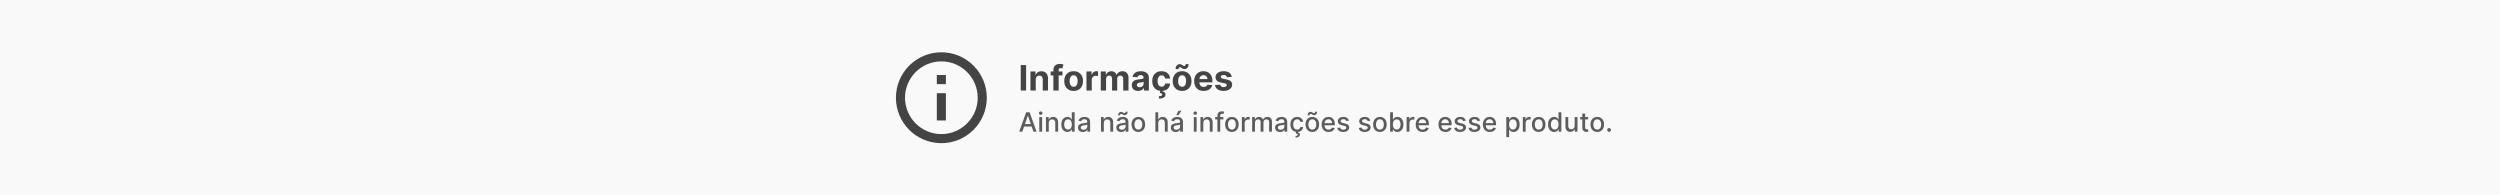 <svg width="1215" height="95" viewBox="0 0 1215 95" fill="none" xmlns="http://www.w3.org/2000/svg">
<rect width="1215" height="95" fill="#F9F9F9"/>
<path d="M498.689 31.636V44H496.075V31.636H498.689ZM503.363 38.639V44H500.791V34.727H503.242V36.363H503.351C503.556 35.824 503.9 35.397 504.383 35.084C504.866 34.766 505.451 34.606 506.14 34.606C506.784 34.606 507.345 34.747 507.824 35.029C508.303 35.311 508.675 35.713 508.941 36.236C509.206 36.756 509.339 37.376 509.339 38.096V44H506.767V38.555C506.772 37.987 506.627 37.544 506.333 37.227C506.039 36.905 505.635 36.744 505.119 36.744C504.773 36.744 504.467 36.818 504.202 36.967C503.94 37.116 503.735 37.333 503.586 37.619C503.441 37.901 503.367 38.241 503.363 38.639ZM516.353 34.727V36.659H510.63V34.727H516.353ZM511.94 44V34.057C511.94 33.385 512.07 32.828 512.332 32.385C512.598 31.942 512.96 31.61 513.419 31.389C513.877 31.168 514.399 31.057 514.982 31.057C515.377 31.057 515.737 31.087 516.063 31.147C516.393 31.208 516.638 31.262 516.799 31.31L516.341 33.242C516.24 33.21 516.115 33.18 515.966 33.152C515.821 33.123 515.672 33.109 515.52 33.109C515.141 33.109 514.878 33.198 514.729 33.375C514.58 33.548 514.505 33.791 514.505 34.105V44H511.94ZM521.781 44.181C520.844 44.181 520.033 43.982 519.348 43.584C518.668 43.181 518.143 42.622 517.773 41.905C517.403 41.185 517.217 40.35 517.217 39.4C517.217 38.442 517.403 37.605 517.773 36.889C518.143 36.168 518.668 35.609 519.348 35.21C520.033 34.808 520.844 34.606 521.781 34.606C522.719 34.606 523.528 34.808 524.208 35.21C524.892 35.609 525.42 36.168 525.79 36.889C526.16 37.605 526.345 38.442 526.345 39.4C526.345 40.35 526.16 41.185 525.79 41.905C525.42 42.622 524.892 43.181 524.208 43.584C523.528 43.982 522.719 44.181 521.781 44.181ZM521.793 42.189C522.22 42.189 522.576 42.068 522.862 41.827C523.148 41.581 523.363 41.247 523.508 40.825C523.657 40.402 523.731 39.921 523.731 39.382C523.731 38.842 523.657 38.361 523.508 37.939C523.363 37.516 523.148 37.182 522.862 36.937C522.576 36.691 522.22 36.569 521.793 36.569C521.363 36.569 521.001 36.691 520.707 36.937C520.417 37.182 520.198 37.516 520.049 37.939C519.904 38.361 519.831 38.842 519.831 39.382C519.831 39.921 519.904 40.402 520.049 40.825C520.198 41.247 520.417 41.581 520.707 41.827C521.001 42.068 521.363 42.189 521.793 42.189ZM528.017 44V34.727H530.511V36.345H530.607C530.776 35.77 531.06 35.335 531.459 35.041C531.857 34.743 532.316 34.594 532.835 34.594C532.964 34.594 533.103 34.602 533.252 34.619C533.4 34.635 533.531 34.657 533.644 34.685V36.967C533.523 36.931 533.356 36.899 533.143 36.87C532.93 36.842 532.734 36.828 532.557 36.828C532.179 36.828 531.841 36.911 531.543 37.076C531.249 37.237 531.016 37.462 530.843 37.752C530.674 38.041 530.589 38.376 530.589 38.754V44H528.017ZM534.974 44V34.727H537.425V36.363H537.533C537.726 35.82 538.048 35.391 538.499 35.077C538.95 34.764 539.489 34.606 540.117 34.606C540.753 34.606 541.294 34.766 541.741 35.084C542.188 35.397 542.486 35.824 542.634 36.363H542.731C542.92 35.832 543.262 35.407 543.757 35.09C544.256 34.767 544.846 34.606 545.526 34.606C546.391 34.606 547.094 34.882 547.633 35.434C548.176 35.981 548.448 36.758 548.448 37.764V44H545.882V38.271C545.882 37.756 545.745 37.369 545.472 37.112C545.198 36.854 544.856 36.725 544.445 36.725C543.979 36.725 543.614 36.874 543.353 37.172C543.091 37.466 542.96 37.854 542.96 38.337V44H540.467V38.217C540.467 37.762 540.336 37.4 540.075 37.13C539.817 36.86 539.477 36.725 539.055 36.725C538.769 36.725 538.511 36.798 538.282 36.943C538.056 37.084 537.877 37.283 537.744 37.541C537.612 37.794 537.545 38.092 537.545 38.434V44H534.974ZM553.124 44.175C552.532 44.175 552.005 44.072 551.542 43.867C551.079 43.658 550.713 43.35 550.443 42.944C550.178 42.533 550.045 42.022 550.045 41.41C550.045 40.895 550.139 40.462 550.328 40.112C550.518 39.762 550.775 39.48 551.101 39.267C551.427 39.054 551.797 38.893 552.212 38.784C552.631 38.675 553.069 38.599 553.528 38.555C554.067 38.498 554.502 38.446 554.832 38.398C555.162 38.345 555.402 38.269 555.55 38.168C555.699 38.068 555.774 37.919 555.774 37.722V37.685C555.774 37.303 555.653 37.007 555.412 36.798C555.174 36.589 554.836 36.484 554.397 36.484C553.935 36.484 553.566 36.587 553.293 36.792C553.019 36.993 552.838 37.247 552.749 37.553L550.371 37.359C550.491 36.796 550.729 36.309 551.083 35.898C551.437 35.484 551.894 35.166 552.453 34.945C553.017 34.719 553.669 34.606 554.409 34.606C554.925 34.606 555.418 34.667 555.888 34.788C556.363 34.908 556.784 35.096 557.15 35.349C557.52 35.603 557.812 35.929 558.026 36.327C558.239 36.721 558.346 37.194 558.346 37.746V44H555.907V42.714H555.834C555.685 43.004 555.486 43.26 555.237 43.481C554.987 43.698 554.687 43.869 554.337 43.994C553.987 44.115 553.582 44.175 553.124 44.175ZM553.86 42.4C554.238 42.4 554.572 42.326 554.862 42.177C555.152 42.024 555.379 41.819 555.544 41.561C555.709 41.303 555.792 41.012 555.792 40.686V39.702C555.711 39.754 555.601 39.802 555.46 39.847C555.323 39.887 555.168 39.925 554.995 39.961C554.822 39.993 554.649 40.024 554.476 40.052C554.303 40.076 554.146 40.098 554.005 40.118C553.703 40.163 553.44 40.233 553.214 40.33C552.989 40.426 552.814 40.557 552.689 40.722C552.564 40.883 552.502 41.084 552.502 41.326C552.502 41.676 552.629 41.943 552.882 42.129C553.14 42.31 553.466 42.4 553.86 42.4ZM564.53 44.181C563.581 44.181 562.764 43.98 562.079 43.577C561.399 43.171 560.876 42.608 560.51 41.887C560.148 41.167 559.966 40.338 559.966 39.4C559.966 38.45 560.15 37.617 560.516 36.901C560.886 36.18 561.411 35.619 562.091 35.216C562.772 34.81 563.581 34.606 564.518 34.606C565.327 34.606 566.036 34.753 566.643 35.047C567.251 35.341 567.732 35.754 568.086 36.285C568.44 36.816 568.635 37.44 568.672 38.156H566.245C566.176 37.693 565.995 37.321 565.702 37.039C565.412 36.754 565.031 36.611 564.561 36.611C564.162 36.611 563.814 36.719 563.516 36.937C563.222 37.15 562.993 37.462 562.828 37.873C562.663 38.283 562.58 38.78 562.58 39.364C562.58 39.955 562.661 40.458 562.822 40.873C562.987 41.287 563.218 41.603 563.516 41.821C563.814 42.038 564.162 42.147 564.561 42.147C564.854 42.147 565.118 42.086 565.351 41.966C565.589 41.845 565.784 41.67 565.937 41.44C566.094 41.207 566.197 40.927 566.245 40.601H568.672C568.631 41.309 568.438 41.933 568.092 42.473C567.75 43.008 567.277 43.426 566.673 43.728C566.07 44.03 565.355 44.181 564.53 44.181ZM563.927 43.952H565.11L565.013 44.477C565.428 44.541 565.766 44.696 566.028 44.942C566.293 45.187 566.428 45.521 566.432 45.944C566.436 46.544 566.158 47.02 565.599 47.375C565.039 47.733 564.255 47.912 563.244 47.912L563.22 46.765C563.727 46.765 564.124 46.703 564.41 46.578C564.699 46.457 564.85 46.268 564.862 46.01C564.87 45.765 564.776 45.578 564.579 45.449C564.381 45.32 564.074 45.23 563.655 45.177L563.927 43.952ZM574.508 44.181C573.57 44.181 572.759 43.982 572.075 43.584C571.395 43.181 570.87 42.622 570.499 41.905C570.129 41.185 569.944 40.35 569.944 39.4C569.944 38.442 570.129 37.605 570.499 36.889C570.87 36.168 571.395 35.609 572.075 35.21C572.759 34.808 573.57 34.606 574.508 34.606C575.446 34.606 576.255 34.808 576.935 35.21C577.619 35.609 578.146 36.168 578.516 36.889C578.887 37.605 579.072 38.442 579.072 39.4C579.072 40.35 578.887 41.185 578.516 41.905C578.146 42.622 577.619 43.181 576.935 43.584C576.255 43.982 575.446 44.181 574.508 44.181ZM574.52 42.189C574.947 42.189 575.303 42.068 575.589 41.827C575.874 41.581 576.09 41.247 576.234 40.825C576.383 40.402 576.458 39.921 576.458 39.382C576.458 38.842 576.383 38.361 576.234 37.939C576.09 37.516 575.874 37.182 575.589 36.937C575.303 36.691 574.947 36.569 574.52 36.569C574.089 36.569 573.727 36.691 573.433 36.937C573.144 37.182 572.924 37.516 572.775 37.939C572.63 38.361 572.558 38.842 572.558 39.382C572.558 39.921 572.63 40.402 572.775 40.825C572.924 41.247 573.144 41.581 573.433 41.827C573.727 42.068 574.089 42.189 574.52 42.189ZM572.781 33.586L571.351 33.568C571.351 32.8 571.54 32.21 571.918 31.799C572.3 31.389 572.765 31.182 573.313 31.178C573.594 31.178 573.836 31.224 574.037 31.316C574.242 31.405 574.425 31.51 574.586 31.63C574.751 31.751 574.908 31.858 575.057 31.95C575.206 32.039 575.367 32.083 575.54 32.083C575.774 32.079 575.951 31.992 576.071 31.823C576.196 31.65 576.259 31.425 576.259 31.147L577.665 31.19C577.657 31.95 577.464 32.538 577.086 32.952C576.707 33.363 576.247 33.57 575.703 33.574C575.401 33.574 575.148 33.53 574.943 33.441C574.741 33.349 574.564 33.244 574.411 33.127C574.258 33.007 574.109 32.9 573.965 32.807C573.82 32.715 573.657 32.669 573.476 32.669C573.266 32.669 573.097 32.751 572.968 32.916C572.844 33.081 572.781 33.305 572.781 33.586ZM584.97 44.181C584.016 44.181 583.195 43.988 582.507 43.602C581.823 43.211 581.295 42.66 580.925 41.947C580.555 41.231 580.37 40.384 580.37 39.406C580.37 38.452 580.555 37.615 580.925 36.895C581.295 36.174 581.817 35.613 582.489 35.21C583.165 34.808 583.958 34.606 584.867 34.606C585.479 34.606 586.049 34.705 586.576 34.902C587.107 35.096 587.57 35.387 587.964 35.778C588.363 36.168 588.673 36.659 588.894 37.251C589.115 37.838 589.226 38.526 589.226 39.315V40.022H581.396V38.428H586.805C586.805 38.058 586.725 37.73 586.564 37.444C586.403 37.158 586.179 36.935 585.894 36.774C585.612 36.609 585.284 36.526 584.91 36.526C584.519 36.526 584.173 36.617 583.871 36.798C583.573 36.975 583.34 37.215 583.171 37.516C583.002 37.814 582.915 38.146 582.911 38.512V40.028C582.911 40.486 582.996 40.883 583.165 41.217C583.338 41.551 583.581 41.809 583.895 41.99C584.209 42.171 584.582 42.261 585.012 42.261C585.298 42.261 585.56 42.221 585.797 42.141C586.034 42.06 586.238 41.939 586.407 41.778C586.576 41.617 586.705 41.42 586.793 41.187L589.172 41.344C589.051 41.915 588.803 42.414 588.429 42.841C588.059 43.264 587.58 43.593 586.992 43.831C586.409 44.064 585.735 44.181 584.97 44.181ZM598.619 37.371L596.265 37.516C596.225 37.315 596.138 37.134 596.005 36.973C595.873 36.808 595.698 36.677 595.48 36.581C595.267 36.48 595.011 36.43 594.714 36.43C594.315 36.43 593.979 36.514 593.705 36.683C593.432 36.848 593.295 37.07 593.295 37.347C593.295 37.569 593.383 37.756 593.56 37.909C593.738 38.062 594.041 38.184 594.472 38.277L596.15 38.615C597.052 38.8 597.724 39.098 598.167 39.508C598.609 39.919 598.831 40.458 598.831 41.126C598.831 41.734 598.652 42.267 598.293 42.726C597.939 43.185 597.452 43.543 596.832 43.801C596.217 44.054 595.506 44.181 594.701 44.181C593.474 44.181 592.496 43.925 591.767 43.414C591.043 42.899 590.618 42.199 590.494 41.314L593.023 41.181C593.1 41.555 593.285 41.841 593.579 42.038C593.872 42.231 594.249 42.328 594.707 42.328C595.158 42.328 595.52 42.241 595.794 42.068C596.072 41.891 596.213 41.664 596.217 41.386C596.213 41.153 596.114 40.961 595.921 40.812C595.728 40.66 595.43 40.543 595.027 40.462L593.422 40.142C592.516 39.961 591.842 39.647 591.399 39.201C590.961 38.754 590.741 38.184 590.741 37.492C590.741 36.897 590.902 36.383 591.224 35.953C591.55 35.522 592.007 35.19 592.595 34.957C593.186 34.723 593.878 34.606 594.671 34.606C595.842 34.606 596.764 34.854 597.436 35.349C598.112 35.844 598.507 36.518 598.619 37.371Z" fill="#444444"/>
<path d="M496.837 64H495.323L498.725 54.545H500.374L503.776 64H502.262L499.589 56.263H499.515L496.837 64ZM497.091 60.298H502.003V61.498H497.091V60.298ZM505.094 64V56.909H506.474V64H505.094ZM505.791 55.815C505.551 55.815 505.345 55.735 505.172 55.575C505.003 55.412 504.919 55.218 504.919 54.993C504.919 54.766 505.003 54.572 505.172 54.412C505.345 54.248 505.551 54.167 505.791 54.167C506.031 54.167 506.236 54.248 506.405 54.412C506.577 54.572 506.664 54.766 506.664 54.993C506.664 55.218 506.577 55.412 506.405 55.575C506.236 55.735 506.031 55.815 505.791 55.815ZM509.712 59.79V64H508.331V56.909H509.656V58.063H509.744C509.907 57.688 510.162 57.386 510.51 57.158C510.861 56.931 511.303 56.817 511.835 56.817C512.318 56.817 512.742 56.918 513.105 57.121C513.468 57.322 513.749 57.62 513.949 58.017C514.15 58.414 514.25 58.905 514.25 59.49V64H512.869V59.656C512.869 59.142 512.735 58.74 512.468 58.451C512.2 58.159 511.832 58.012 511.364 58.012C511.044 58.012 510.759 58.082 510.51 58.22C510.264 58.359 510.069 58.562 509.924 58.83C509.782 59.094 509.712 59.414 509.712 59.79ZM518.755 64.138C518.183 64.138 517.672 63.992 517.223 63.7C516.776 63.404 516.425 62.984 516.17 62.44C515.918 61.892 515.791 61.235 515.791 60.468C515.791 59.702 515.919 59.047 516.175 58.502C516.433 57.957 516.787 57.54 517.236 57.251C517.686 56.961 518.195 56.817 518.764 56.817C519.205 56.817 519.559 56.891 519.826 57.038C520.097 57.183 520.306 57.352 520.454 57.546C520.605 57.74 520.722 57.911 520.805 58.059H520.888V54.545H522.268V64H520.92V62.897H520.805C520.722 63.047 520.602 63.22 520.445 63.414C520.291 63.608 520.079 63.777 519.808 63.922C519.537 64.066 519.186 64.138 518.755 64.138ZM519.06 62.961C519.457 62.961 519.792 62.857 520.066 62.647C520.343 62.435 520.553 62.141 520.694 61.766C520.839 61.39 520.911 60.953 520.911 60.455C520.911 59.962 520.84 59.531 520.699 59.162C520.557 58.793 520.349 58.505 520.076 58.299C519.802 58.092 519.463 57.989 519.06 57.989C518.644 57.989 518.298 58.097 518.021 58.312C517.744 58.528 517.535 58.822 517.393 59.194C517.255 59.567 517.186 59.987 517.186 60.455C517.186 60.928 517.256 61.355 517.398 61.733C517.54 62.112 517.749 62.412 518.026 62.633C518.306 62.852 518.651 62.961 519.06 62.961ZM526.302 64.157C525.853 64.157 525.446 64.074 525.083 63.908C524.72 63.738 524.432 63.494 524.22 63.174C524.011 62.854 523.906 62.461 523.906 61.996C523.906 61.596 523.983 61.267 524.137 61.008C524.291 60.75 524.499 60.545 524.76 60.395C525.022 60.244 525.314 60.13 525.637 60.053C525.96 59.976 526.29 59.917 526.625 59.877C527.05 59.828 527.395 59.788 527.659 59.758C527.924 59.724 528.116 59.67 528.236 59.596C528.356 59.522 528.416 59.402 528.416 59.236V59.203C528.416 58.8 528.302 58.488 528.075 58.266C527.85 58.045 527.515 57.934 527.068 57.934C526.604 57.934 526.237 58.037 525.97 58.243C525.705 58.446 525.522 58.673 525.42 58.922L524.123 58.626C524.277 58.196 524.502 57.848 524.797 57.583C525.096 57.315 525.439 57.121 525.827 57.001C526.214 56.878 526.622 56.817 527.05 56.817C527.333 56.817 527.633 56.851 527.95 56.918C528.27 56.983 528.569 57.103 528.846 57.278C529.126 57.454 529.355 57.705 529.534 58.031C529.712 58.354 529.801 58.774 529.801 59.291V64H528.453V63.031H528.398C528.309 63.209 528.175 63.385 527.996 63.557C527.818 63.729 527.588 63.872 527.308 63.986C527.028 64.1 526.693 64.157 526.302 64.157ZM526.602 63.049C526.984 63.049 527.31 62.974 527.581 62.823C527.855 62.672 528.062 62.475 528.204 62.232C528.349 61.986 528.421 61.722 528.421 61.443V60.528C528.372 60.578 528.276 60.624 528.135 60.667C527.996 60.707 527.838 60.742 527.659 60.773C527.481 60.801 527.307 60.827 527.138 60.852C526.968 60.873 526.827 60.892 526.713 60.907C526.445 60.941 526.2 60.998 525.979 61.078C525.76 61.158 525.585 61.273 525.453 61.424C525.323 61.572 525.259 61.769 525.259 62.015C525.259 62.356 525.385 62.615 525.637 62.791C525.89 62.963 526.211 63.049 526.602 63.049ZM536.461 59.79V64H535.08V56.909H536.405V58.063H536.493C536.656 57.688 536.911 57.386 537.259 57.158C537.61 56.931 538.052 56.817 538.584 56.817C539.067 56.817 539.491 56.918 539.854 57.121C540.217 57.322 540.498 57.62 540.699 58.017C540.899 58.414 540.999 58.905 540.999 59.49V64H539.618V59.656C539.618 59.142 539.484 58.74 539.217 58.451C538.949 58.159 538.581 58.012 538.113 58.012C537.793 58.012 537.509 58.082 537.259 58.22C537.013 58.359 536.818 58.562 536.673 58.83C536.531 59.094 536.461 59.414 536.461 59.79ZM544.913 64.157C544.464 64.157 544.058 64.074 543.695 63.908C543.331 63.738 543.044 63.494 542.831 63.174C542.622 62.854 542.517 62.461 542.517 61.996C542.517 61.596 542.594 61.267 542.748 61.008C542.902 60.75 543.11 60.545 543.371 60.395C543.633 60.244 543.925 60.13 544.249 60.053C544.572 59.976 544.901 59.917 545.237 59.877C545.661 59.828 546.006 59.788 546.271 59.758C546.535 59.724 546.728 59.67 546.848 59.596C546.968 59.522 547.028 59.402 547.028 59.236V59.203C547.028 58.8 546.914 58.488 546.686 58.266C546.461 58.045 546.126 57.934 545.68 57.934C545.215 57.934 544.849 58.037 544.581 58.243C544.316 58.446 544.133 58.673 544.032 58.922L542.734 58.626C542.888 58.196 543.113 57.848 543.408 57.583C543.707 57.315 544.05 57.121 544.438 57.001C544.826 56.878 545.233 56.817 545.661 56.817C545.944 56.817 546.244 56.851 546.561 56.918C546.882 56.983 547.18 57.103 547.457 57.278C547.737 57.454 547.966 57.705 548.145 58.031C548.323 58.354 548.413 58.774 548.413 59.291V64H547.065V63.031H547.009C546.92 63.209 546.786 63.385 546.608 63.557C546.429 63.729 546.2 63.872 545.92 63.986C545.64 64.1 545.304 64.157 544.913 64.157ZM545.213 63.049C545.595 63.049 545.921 62.974 546.192 62.823C546.466 62.672 546.674 62.475 546.815 62.232C546.96 61.986 547.032 61.722 547.032 61.443V60.528C546.983 60.578 546.888 60.624 546.746 60.667C546.608 60.707 546.449 60.742 546.271 60.773C546.092 60.801 545.918 60.827 545.749 60.852C545.58 60.873 545.438 60.892 545.324 60.907C545.056 60.941 544.812 60.998 544.59 61.078C544.372 61.158 544.196 61.273 544.064 61.424C543.935 61.572 543.87 61.769 543.87 62.015C543.87 62.356 543.996 62.615 544.249 62.791C544.501 62.963 544.823 63.049 545.213 63.049ZM544.346 56.05L543.418 56.023C543.418 55.512 543.555 55.104 543.828 54.799C544.105 54.495 544.447 54.342 544.853 54.342C545.041 54.342 545.206 54.375 545.347 54.439C545.489 54.501 545.621 54.573 545.744 54.656C545.871 54.736 545.995 54.809 546.118 54.873C546.244 54.935 546.384 54.966 546.538 54.966C546.717 54.966 546.862 54.898 546.972 54.762C547.086 54.627 547.143 54.459 547.143 54.259L548.053 54.319C548.053 54.833 547.914 55.238 547.637 55.533C547.36 55.826 547.02 55.974 546.617 55.977C546.398 55.977 546.217 55.946 546.072 55.884C545.931 55.82 545.804 55.747 545.694 55.667C545.583 55.584 545.469 55.51 545.352 55.446C545.235 55.381 545.095 55.349 544.932 55.349C544.759 55.349 544.618 55.416 544.507 55.552C544.399 55.684 544.346 55.85 544.346 56.05ZM553.238 64.143C552.573 64.143 551.993 63.991 551.498 63.686C551.002 63.381 550.617 62.955 550.343 62.407C550.07 61.859 549.933 61.219 549.933 60.487C549.933 59.751 550.07 59.108 550.343 58.557C550.617 58.006 551.002 57.578 551.498 57.274C551.993 56.969 552.573 56.817 553.238 56.817C553.903 56.817 554.483 56.969 554.978 57.274C555.474 57.578 555.859 58.006 556.133 58.557C556.406 59.108 556.543 59.751 556.543 60.487C556.543 61.219 556.406 61.859 556.133 62.407C555.859 62.955 555.474 63.381 554.978 63.686C554.483 63.991 553.903 64.143 553.238 64.143ZM553.243 62.984C553.674 62.984 554.031 62.87 554.314 62.643C554.597 62.415 554.806 62.112 554.941 61.733C555.08 61.355 555.149 60.938 555.149 60.482C555.149 60.03 555.08 59.614 554.941 59.236C554.806 58.854 554.597 58.548 554.314 58.317C554.031 58.086 553.674 57.971 553.243 57.971C552.809 57.971 552.449 58.086 552.162 58.317C551.879 58.548 551.668 58.854 551.53 59.236C551.395 59.614 551.327 60.03 551.327 60.482C551.327 60.938 551.395 61.355 551.53 61.733C551.668 62.112 551.879 62.415 552.162 62.643C552.449 62.87 552.809 62.984 553.243 62.984ZM562.905 59.79V64H561.525V54.545H562.886V58.063H562.974C563.14 57.682 563.394 57.378 563.736 57.154C564.078 56.929 564.524 56.817 565.075 56.817C565.561 56.817 565.986 56.917 566.349 57.117C566.715 57.317 566.998 57.615 567.198 58.012C567.401 58.406 567.503 58.899 567.503 59.49V64H566.123V59.656C566.123 59.136 565.989 58.733 565.721 58.446C565.453 58.157 565.081 58.012 564.604 58.012C564.278 58.012 563.985 58.082 563.727 58.22C563.471 58.359 563.27 58.562 563.122 58.83C562.977 59.094 562.905 59.414 562.905 59.79ZM571.408 64.157C570.959 64.157 570.553 64.074 570.19 63.908C569.827 63.738 569.539 63.494 569.326 63.174C569.117 62.854 569.013 62.461 569.013 61.996C569.013 61.596 569.089 61.267 569.243 61.008C569.397 60.75 569.605 60.545 569.867 60.395C570.128 60.244 570.421 60.13 570.744 60.053C571.067 59.976 571.396 59.917 571.732 59.877C572.156 59.828 572.501 59.788 572.766 59.758C573.03 59.724 573.223 59.67 573.343 59.596C573.463 59.522 573.523 59.402 573.523 59.236V59.203C573.523 58.8 573.409 58.488 573.181 58.266C572.957 58.045 572.621 57.934 572.175 57.934C571.71 57.934 571.344 58.037 571.076 58.243C570.811 58.446 570.628 58.673 570.527 58.922L569.229 58.626C569.383 58.196 569.608 57.848 569.903 57.583C570.202 57.315 570.545 57.121 570.933 57.001C571.321 56.878 571.729 56.817 572.156 56.817C572.439 56.817 572.74 56.851 573.057 56.918C573.377 56.983 573.675 57.103 573.952 57.278C574.232 57.454 574.461 57.705 574.64 58.031C574.819 58.354 574.908 58.774 574.908 59.291V64H573.56V63.031H573.504C573.415 63.209 573.281 63.385 573.103 63.557C572.924 63.729 572.695 63.872 572.415 63.986C572.135 64.1 571.799 64.157 571.408 64.157ZM571.709 63.049C572.09 63.049 572.416 62.974 572.687 62.823C572.961 62.672 573.169 62.475 573.31 62.232C573.455 61.986 573.527 61.722 573.527 61.443V60.528C573.478 60.578 573.383 60.624 573.241 60.667C573.103 60.707 572.944 60.742 572.766 60.773C572.587 60.801 572.413 60.827 572.244 60.852C572.075 60.873 571.933 60.892 571.819 60.907C571.552 60.941 571.307 60.998 571.085 61.078C570.867 61.158 570.691 61.273 570.559 61.424C570.43 61.572 570.365 61.769 570.365 62.015C570.365 62.356 570.491 62.615 570.744 62.791C570.996 62.963 571.318 63.049 571.709 63.049ZM571.658 55.963L572.738 53.834H574.192L572.761 55.963H571.658ZM580.187 64V56.909H581.567V64H580.187ZM580.884 55.815C580.644 55.815 580.438 55.735 580.265 55.575C580.096 55.412 580.011 55.218 580.011 54.993C580.011 54.766 580.096 54.572 580.265 54.412C580.438 54.248 580.644 54.167 580.884 54.167C581.124 54.167 581.329 54.248 581.498 54.412C581.67 54.572 581.756 54.766 581.756 54.993C581.756 55.218 581.67 55.412 581.498 55.575C581.329 55.735 581.124 55.815 580.884 55.815ZM584.804 59.79V64H583.424V56.909H584.749V58.063H584.837C585 57.688 585.255 57.386 585.603 57.158C585.954 56.931 586.395 56.817 586.928 56.817C587.411 56.817 587.834 56.918 588.197 57.121C588.561 57.322 588.842 57.62 589.042 58.017C589.242 58.414 589.342 58.905 589.342 59.49V64H587.962V59.656C587.962 59.142 587.828 58.74 587.56 58.451C587.293 58.159 586.925 58.012 586.457 58.012C586.137 58.012 585.852 58.082 585.603 58.22C585.357 58.359 585.161 58.562 585.017 58.83C584.875 59.094 584.804 59.414 584.804 59.79ZM594.568 56.909V58.017H590.561V56.909H594.568ZM591.66 64V56.087C591.66 55.644 591.757 55.276 591.951 54.984C592.145 54.689 592.402 54.468 592.722 54.324C593.042 54.176 593.389 54.102 593.765 54.102C594.042 54.102 594.279 54.125 594.476 54.172C594.673 54.215 594.819 54.255 594.914 54.291L594.591 55.409C594.527 55.39 594.444 55.369 594.342 55.344C594.24 55.316 594.117 55.303 593.973 55.303C593.637 55.303 593.397 55.386 593.252 55.552C593.111 55.718 593.04 55.958 593.04 56.272V64H591.66ZM598.7 64.143C598.035 64.143 597.455 63.991 596.96 63.686C596.464 63.381 596.079 62.955 595.805 62.407C595.531 61.859 595.395 61.219 595.395 60.487C595.395 59.751 595.531 59.108 595.805 58.557C596.079 58.006 596.464 57.578 596.96 57.274C597.455 56.969 598.035 56.817 598.7 56.817C599.365 56.817 599.945 56.969 600.44 57.274C600.936 57.578 601.321 58.006 601.594 58.557C601.868 59.108 602.005 59.751 602.005 60.487C602.005 61.219 601.868 61.859 601.594 62.407C601.321 62.955 600.936 63.381 600.44 63.686C599.945 63.991 599.365 64.143 598.7 64.143ZM598.705 62.984C599.135 62.984 599.492 62.87 599.776 62.643C600.059 62.415 600.268 62.112 600.403 61.733C600.542 61.355 600.611 60.938 600.611 60.482C600.611 60.03 600.542 59.614 600.403 59.236C600.268 58.854 600.059 58.548 599.776 58.317C599.492 58.086 599.135 57.971 598.705 57.971C598.271 57.971 597.911 58.086 597.624 58.317C597.341 58.548 597.13 58.854 596.992 59.236C596.856 59.614 596.789 60.03 596.789 60.482C596.789 60.938 596.856 61.355 596.992 61.733C597.13 62.112 597.341 62.415 597.624 62.643C597.911 62.87 598.271 62.984 598.705 62.984ZM603.546 64V56.909H604.88V58.035H604.954C605.083 57.654 605.311 57.354 605.637 57.135C605.967 56.914 606.339 56.803 606.755 56.803C606.841 56.803 606.942 56.806 607.059 56.812C607.179 56.818 607.273 56.826 607.341 56.835V58.156C607.285 58.14 607.187 58.123 607.045 58.105C606.904 58.083 606.762 58.072 606.621 58.072C606.294 58.072 606.004 58.142 605.748 58.28C605.496 58.416 605.296 58.605 605.148 58.848C605 59.088 604.926 59.362 604.926 59.67V64H603.546ZM608.535 64V56.909H609.86V58.063H609.948C610.096 57.672 610.337 57.368 610.673 57.149C611.008 56.928 611.41 56.817 611.878 56.817C612.352 56.817 612.749 56.928 613.069 57.149C613.392 57.371 613.63 57.675 613.784 58.063H613.858C614.027 57.685 614.297 57.383 614.666 57.158C615.035 56.931 615.475 56.817 615.986 56.817C616.63 56.817 617.154 57.018 617.561 57.422C617.97 57.825 618.175 58.432 618.175 59.245V64H616.794V59.374C616.794 58.894 616.663 58.546 616.402 58.331C616.14 58.115 615.828 58.008 615.465 58.008C615.015 58.008 614.666 58.146 614.417 58.423C614.167 58.697 614.043 59.05 614.043 59.48V64H612.667V59.287C612.667 58.902 612.547 58.593 612.307 58.359C612.067 58.125 611.755 58.008 611.37 58.008C611.108 58.008 610.867 58.077 610.645 58.216C610.427 58.351 610.25 58.54 610.114 58.783C609.982 59.026 609.916 59.308 609.916 59.628V64H608.535ZM622.088 64.157C621.639 64.157 621.233 64.074 620.869 63.908C620.506 63.738 620.218 63.494 620.006 63.174C619.797 62.854 619.692 62.461 619.692 61.996C619.692 61.596 619.769 61.267 619.923 61.008C620.077 60.75 620.285 60.545 620.546 60.395C620.808 60.244 621.1 60.13 621.423 60.053C621.747 59.976 622.076 59.917 622.411 59.877C622.836 59.828 623.181 59.788 623.445 59.758C623.71 59.724 623.902 59.67 624.022 59.596C624.142 59.522 624.203 59.402 624.203 59.236V59.203C624.203 58.8 624.089 58.488 623.861 58.266C623.636 58.045 623.301 57.934 622.854 57.934C622.39 57.934 622.024 58.037 621.756 58.243C621.491 58.446 621.308 58.673 621.206 58.922L619.909 58.626C620.063 58.196 620.288 57.848 620.583 57.583C620.882 57.315 621.225 57.121 621.613 57.001C622 56.878 622.408 56.817 622.836 56.817C623.119 56.817 623.419 56.851 623.736 56.918C624.056 56.983 624.355 57.103 624.632 57.278C624.912 57.454 625.141 57.705 625.32 58.031C625.498 58.354 625.587 58.774 625.587 59.291V64H624.239V63.031H624.184C624.095 63.209 623.961 63.385 623.782 63.557C623.604 63.729 623.375 63.872 623.095 63.986C622.814 64.1 622.479 64.157 622.088 64.157ZM622.388 63.049C622.77 63.049 623.096 62.974 623.367 62.823C623.641 62.672 623.849 62.475 623.99 62.232C624.135 61.986 624.207 61.722 624.207 61.443V60.528C624.158 60.578 624.062 60.624 623.921 60.667C623.782 60.707 623.624 60.742 623.445 60.773C623.267 60.801 623.093 60.827 622.924 60.852C622.754 60.873 622.613 60.892 622.499 60.907C622.231 60.941 621.987 60.998 621.765 61.078C621.546 61.158 621.371 61.273 621.239 61.424C621.109 61.572 621.045 61.769 621.045 62.015C621.045 62.356 621.171 62.615 621.423 62.791C621.676 62.963 621.997 63.049 622.388 63.049ZM630.413 64.143C629.727 64.143 629.136 63.988 628.64 63.677C628.148 63.363 627.769 62.931 627.504 62.38C627.24 61.829 627.107 61.198 627.107 60.487C627.107 59.767 627.243 59.131 627.514 58.58C627.785 58.026 628.166 57.594 628.659 57.283C629.151 56.972 629.731 56.817 630.399 56.817C630.938 56.817 631.418 56.917 631.839 57.117C632.261 57.314 632.601 57.591 632.86 57.948C633.121 58.305 633.277 58.722 633.326 59.199H631.982C631.909 58.867 631.739 58.58 631.475 58.34C631.213 58.1 630.862 57.98 630.422 57.98C630.037 57.98 629.7 58.082 629.411 58.285C629.125 58.485 628.902 58.771 628.742 59.144C628.582 59.513 628.502 59.95 628.502 60.455C628.502 60.972 628.58 61.418 628.737 61.793C628.894 62.169 629.116 62.46 629.402 62.666C629.691 62.872 630.031 62.975 630.422 62.975C630.684 62.975 630.921 62.927 631.133 62.832C631.348 62.733 631.528 62.593 631.673 62.412C631.821 62.23 631.924 62.012 631.982 61.756H633.326C633.277 62.215 633.127 62.624 632.878 62.984C632.629 63.344 632.295 63.628 631.876 63.834C631.461 64.04 630.973 64.143 630.413 64.143ZM629.914 63.963H630.819L630.745 64.342C631.013 64.385 631.247 64.492 631.447 64.665C631.647 64.837 631.747 65.097 631.747 65.445C631.75 65.86 631.57 66.197 631.207 66.456C630.847 66.715 630.325 66.844 629.642 66.844L629.614 66.073C629.934 66.073 630.193 66.027 630.39 65.934C630.59 65.842 630.691 65.693 630.694 65.487C630.698 65.28 630.621 65.136 630.464 65.053C630.31 64.969 630.064 64.911 629.725 64.877L629.914 63.963ZM637.789 64.143C637.124 64.143 636.544 63.991 636.048 63.686C635.553 63.381 635.168 62.955 634.894 62.407C634.62 61.859 634.483 61.219 634.483 60.487C634.483 59.751 634.62 59.108 634.894 58.557C635.168 58.006 635.553 57.578 636.048 57.274C636.544 56.969 637.124 56.817 637.789 56.817C638.454 56.817 639.034 56.969 639.529 57.274C640.025 57.578 640.409 58.006 640.683 58.557C640.957 59.108 641.094 59.751 641.094 60.487C641.094 61.219 640.957 61.859 640.683 62.407C640.409 62.955 640.025 63.381 639.529 63.686C639.034 63.991 638.454 64.143 637.789 64.143ZM637.793 62.984C638.224 62.984 638.581 62.87 638.864 62.643C639.148 62.415 639.357 62.112 639.492 61.733C639.631 61.355 639.7 60.938 639.7 60.482C639.7 60.03 639.631 59.614 639.492 59.236C639.357 58.854 639.148 58.548 638.864 58.317C638.581 58.086 638.224 57.971 637.793 57.971C637.359 57.971 636.999 58.086 636.713 58.317C636.43 58.548 636.219 58.854 636.081 59.236C635.945 59.614 635.878 60.03 635.878 60.482C635.878 60.938 635.945 61.355 636.081 61.733C636.219 62.112 636.43 62.415 636.713 62.643C636.999 62.87 637.359 62.984 637.793 62.984ZM636.399 56.05L635.471 56.023C635.471 55.512 635.608 55.104 635.882 54.799C636.159 54.495 636.501 54.342 636.907 54.342C637.095 54.342 637.259 54.375 637.401 54.439C637.543 54.501 637.675 54.573 637.798 54.656C637.924 54.736 638.049 54.809 638.172 54.873C638.298 54.935 638.438 54.966 638.592 54.966C638.771 54.966 638.915 54.898 639.026 54.762C639.14 54.627 639.197 54.459 639.197 54.259L640.106 54.319C640.106 54.833 639.968 55.238 639.691 55.533C639.414 55.826 639.074 55.974 638.671 55.977C638.452 55.977 638.27 55.946 638.126 55.884C637.984 55.82 637.858 55.747 637.747 55.667C637.636 55.584 637.523 55.51 637.406 55.446C637.289 55.381 637.149 55.349 636.986 55.349C636.813 55.349 636.672 55.416 636.561 55.552C636.453 55.684 636.399 55.85 636.399 56.05ZM645.691 64.143C644.992 64.143 644.391 63.994 643.886 63.695C643.384 63.394 642.997 62.971 642.723 62.426C642.452 61.878 642.316 61.236 642.316 60.501C642.316 59.774 642.452 59.134 642.723 58.58C642.997 58.026 643.378 57.594 643.868 57.283C644.36 56.972 644.935 56.817 645.594 56.817C645.994 56.817 646.382 56.883 646.757 57.015C647.133 57.148 647.47 57.355 647.768 57.639C648.067 57.922 648.302 58.289 648.475 58.742C648.647 59.191 648.733 59.737 648.733 60.381V60.87H643.097V59.836H647.381C647.381 59.473 647.307 59.151 647.159 58.871C647.011 58.588 646.804 58.365 646.536 58.202C646.271 58.039 645.96 57.957 645.603 57.957C645.216 57.957 644.877 58.052 644.588 58.243C644.301 58.431 644.08 58.677 643.923 58.982C643.769 59.283 643.692 59.611 643.692 59.965V60.773C643.692 61.247 643.775 61.65 643.941 61.983C644.111 62.315 644.346 62.569 644.648 62.744C644.949 62.917 645.302 63.003 645.705 63.003C645.967 63.003 646.205 62.966 646.42 62.892C646.636 62.815 646.822 62.701 646.979 62.55C647.136 62.4 647.256 62.213 647.339 61.992L648.646 62.227C648.541 62.612 648.353 62.949 648.082 63.238C647.815 63.525 647.478 63.748 647.071 63.908C646.668 64.065 646.208 64.143 645.691 64.143ZM655.578 58.64L654.327 58.862C654.275 58.702 654.192 58.55 654.078 58.405C653.967 58.26 653.816 58.142 653.626 58.049C653.435 57.957 653.196 57.911 652.91 57.911C652.519 57.911 652.193 57.999 651.931 58.174C651.67 58.346 651.539 58.569 651.539 58.843C651.539 59.08 651.627 59.271 651.802 59.416C651.978 59.56 652.261 59.679 652.652 59.771L653.778 60.03C654.43 60.181 654.917 60.413 655.237 60.727C655.557 61.041 655.717 61.449 655.717 61.95C655.717 62.375 655.594 62.754 655.348 63.086C655.104 63.415 654.764 63.674 654.327 63.861C653.893 64.049 653.39 64.143 652.818 64.143C652.024 64.143 651.376 63.974 650.874 63.635C650.373 63.294 650.065 62.809 649.951 62.181L651.285 61.978C651.368 62.326 651.539 62.589 651.797 62.767C652.056 62.943 652.393 63.031 652.809 63.031C653.261 63.031 653.623 62.937 653.893 62.749C654.164 62.558 654.3 62.326 654.3 62.052C654.3 61.83 654.217 61.644 654.05 61.493C653.887 61.342 653.636 61.229 653.298 61.152L652.098 60.889C651.436 60.738 650.947 60.498 650.63 60.168C650.316 59.839 650.159 59.422 650.159 58.917C650.159 58.499 650.276 58.133 650.509 57.819C650.743 57.505 651.067 57.26 651.479 57.084C651.891 56.906 652.364 56.817 652.896 56.817C653.663 56.817 654.266 56.983 654.706 57.315C655.146 57.645 655.437 58.086 655.578 58.64ZM665.989 58.64L664.737 58.862C664.685 58.702 664.602 58.55 664.488 58.405C664.377 58.26 664.227 58.142 664.036 58.049C663.845 57.957 663.606 57.911 663.32 57.911C662.929 57.911 662.603 57.999 662.342 58.174C662.08 58.346 661.949 58.569 661.949 58.843C661.949 59.08 662.037 59.271 662.212 59.416C662.388 59.56 662.671 59.679 663.062 59.771L664.188 60.03C664.841 60.181 665.327 60.413 665.647 60.727C665.967 61.041 666.127 61.449 666.127 61.95C666.127 62.375 666.004 62.754 665.758 63.086C665.515 63.415 665.175 63.674 664.737 63.861C664.304 64.049 663.8 64.143 663.228 64.143C662.434 64.143 661.786 63.974 661.284 63.635C660.783 63.294 660.475 62.809 660.361 62.181L661.695 61.978C661.778 62.326 661.949 62.589 662.208 62.767C662.466 62.943 662.803 63.031 663.219 63.031C663.671 63.031 664.033 62.937 664.304 62.749C664.574 62.558 664.71 62.326 664.71 62.052C664.71 61.83 664.627 61.644 664.46 61.493C664.297 61.342 664.047 61.229 663.708 61.152L662.508 60.889C661.846 60.738 661.357 60.498 661.04 60.168C660.726 59.839 660.569 59.422 660.569 58.917C660.569 58.499 660.686 58.133 660.92 57.819C661.154 57.505 661.477 57.26 661.889 57.084C662.302 56.906 662.774 56.817 663.306 56.817C664.073 56.817 664.676 56.983 665.116 57.315C665.556 57.645 665.847 58.086 665.989 58.64ZM670.632 64.143C669.967 64.143 669.387 63.991 668.891 63.686C668.396 63.381 668.011 62.955 667.737 62.407C667.463 61.859 667.326 61.219 667.326 60.487C667.326 59.751 667.463 59.108 667.737 58.557C668.011 58.006 668.396 57.578 668.891 57.274C669.387 56.969 669.967 56.817 670.632 56.817C671.296 56.817 671.876 56.969 672.372 57.274C672.867 57.578 673.252 58.006 673.526 58.557C673.8 59.108 673.937 59.751 673.937 60.487C673.937 61.219 673.8 61.859 673.526 62.407C673.252 62.955 672.867 63.381 672.372 63.686C671.876 63.991 671.296 64.143 670.632 64.143ZM670.636 62.984C671.067 62.984 671.424 62.87 671.707 62.643C671.99 62.415 672.2 62.112 672.335 61.733C672.474 61.355 672.543 60.938 672.543 60.482C672.543 60.03 672.474 59.614 672.335 59.236C672.2 58.854 671.99 58.548 671.707 58.317C671.424 58.086 671.067 57.971 670.636 57.971C670.202 57.971 669.842 58.086 669.556 58.317C669.273 58.548 669.062 58.854 668.923 59.236C668.788 59.614 668.72 60.03 668.72 60.482C668.72 60.938 668.788 61.355 668.923 61.733C669.062 62.112 669.273 62.415 669.556 62.643C669.842 62.87 670.202 62.984 670.636 62.984ZM675.589 64V54.545H676.969V58.059H677.052C677.132 57.911 677.247 57.74 677.398 57.546C677.549 57.352 677.758 57.183 678.026 57.038C678.294 56.891 678.648 56.817 679.088 56.817C679.66 56.817 680.171 56.961 680.62 57.251C681.07 57.54 681.422 57.957 681.678 58.502C681.936 59.047 682.065 59.702 682.065 60.468C682.065 61.235 681.938 61.892 681.682 62.44C681.427 62.984 681.076 63.404 680.63 63.7C680.183 63.992 679.674 64.138 679.102 64.138C678.671 64.138 678.318 64.066 678.044 63.922C677.774 63.777 677.561 63.608 677.407 63.414C677.254 63.22 677.135 63.047 677.052 62.897H676.937V64H675.589ZM676.941 60.455C676.941 60.953 677.013 61.39 677.158 61.766C677.303 62.141 677.512 62.435 677.786 62.647C678.06 62.857 678.395 62.961 678.792 62.961C679.205 62.961 679.549 62.852 679.826 62.633C680.103 62.412 680.313 62.112 680.454 61.733C680.599 61.355 680.671 60.928 680.671 60.455C680.671 59.987 680.6 59.567 680.459 59.194C680.32 58.822 680.111 58.528 679.831 58.312C679.554 58.097 679.208 57.989 678.792 57.989C678.392 57.989 678.054 58.092 677.777 58.299C677.503 58.505 677.295 58.793 677.153 59.162C677.012 59.531 676.941 59.962 676.941 60.455ZM683.615 64V56.909H684.95V58.035H685.023C685.153 57.654 685.38 57.354 685.707 57.135C686.036 56.914 686.408 56.803 686.824 56.803C686.91 56.803 687.012 56.806 687.129 56.812C687.249 56.818 687.342 56.826 687.41 56.835V58.156C687.355 58.14 687.256 58.123 687.115 58.105C686.973 58.083 686.832 58.072 686.69 58.072C686.364 58.072 686.073 58.142 685.817 58.28C685.565 58.416 685.365 58.605 685.217 58.848C685.07 59.088 684.996 59.362 684.996 59.67V64H683.615ZM691.407 64.143C690.708 64.143 690.107 63.994 689.602 63.695C689.1 63.394 688.712 62.971 688.438 62.426C688.168 61.878 688.032 61.236 688.032 60.501C688.032 59.774 688.168 59.134 688.438 58.58C688.712 58.026 689.094 57.594 689.583 57.283C690.076 56.972 690.651 56.817 691.31 56.817C691.71 56.817 692.098 56.883 692.473 57.015C692.849 57.148 693.186 57.355 693.484 57.639C693.783 57.922 694.018 58.289 694.191 58.742C694.363 59.191 694.449 59.737 694.449 60.381V60.87H688.812V59.836H693.097C693.097 59.473 693.023 59.151 692.875 58.871C692.727 58.588 692.519 58.365 692.252 58.202C691.987 58.039 691.676 57.957 691.319 57.957C690.931 57.957 690.593 58.052 690.304 58.243C690.017 58.431 689.796 58.677 689.639 58.982C689.485 59.283 689.408 59.611 689.408 59.965V60.773C689.408 61.247 689.491 61.65 689.657 61.983C689.826 62.315 690.062 62.569 690.364 62.744C690.665 62.917 691.018 63.003 691.421 63.003C691.682 63.003 691.921 62.966 692.136 62.892C692.352 62.815 692.538 62.701 692.695 62.55C692.852 62.4 692.972 62.213 693.055 61.992L694.361 62.227C694.257 62.612 694.069 62.949 693.798 63.238C693.53 63.525 693.193 63.748 692.787 63.908C692.384 64.065 691.924 64.143 691.407 64.143ZM702.477 64.143C701.779 64.143 701.177 63.994 700.672 63.695C700.17 63.394 699.783 62.971 699.509 62.426C699.238 61.878 699.103 61.236 699.103 60.501C699.103 59.774 699.238 59.134 699.509 58.58C699.783 58.026 700.164 57.594 700.654 57.283C701.146 56.972 701.722 56.817 702.38 56.817C702.78 56.817 703.168 56.883 703.544 57.015C703.919 57.148 704.256 57.355 704.555 57.639C704.853 57.922 705.089 58.289 705.261 58.742C705.433 59.191 705.519 59.737 705.519 60.381V60.87H699.883V59.836H704.167C704.167 59.473 704.093 59.151 703.945 58.871C703.797 58.588 703.59 58.365 703.322 58.202C703.057 58.039 702.746 57.957 702.389 57.957C702.002 57.957 701.663 58.052 701.374 58.243C701.088 58.431 700.866 58.677 700.709 58.982C700.555 59.283 700.478 59.611 700.478 59.965V60.773C700.478 61.247 700.561 61.65 700.728 61.983C700.897 62.315 701.132 62.569 701.434 62.744C701.735 62.917 702.088 63.003 702.491 63.003C702.753 63.003 702.991 62.966 703.207 62.892C703.422 62.815 703.608 62.701 703.765 62.55C703.922 62.4 704.042 62.213 704.125 61.992L705.432 62.227C705.327 62.612 705.139 62.949 704.869 63.238C704.601 63.525 704.264 63.748 703.858 63.908C703.454 64.065 702.994 64.143 702.477 64.143ZM712.365 58.64L711.113 58.862C711.061 58.702 710.978 58.55 710.864 58.405C710.753 58.26 710.603 58.142 710.412 58.049C710.221 57.957 709.982 57.911 709.696 57.911C709.305 57.911 708.979 57.999 708.718 58.174C708.456 58.346 708.325 58.569 708.325 58.843C708.325 59.08 708.413 59.271 708.588 59.416C708.764 59.56 709.047 59.679 709.438 59.771L710.564 60.03C711.217 60.181 711.703 60.413 712.023 60.727C712.343 61.041 712.503 61.449 712.503 61.95C712.503 62.375 712.38 62.754 712.134 63.086C711.891 63.415 711.55 63.674 711.113 63.861C710.68 64.049 710.176 64.143 709.604 64.143C708.81 64.143 708.162 63.974 707.66 63.635C707.159 63.294 706.851 62.809 706.737 62.181L708.071 61.978C708.154 62.326 708.325 62.589 708.584 62.767C708.842 62.943 709.179 63.031 709.595 63.031C710.047 63.031 710.409 62.937 710.68 62.749C710.95 62.558 711.086 62.326 711.086 62.052C711.086 61.83 711.003 61.644 710.836 61.493C710.673 61.342 710.423 61.229 710.084 61.152L708.884 60.889C708.222 60.738 707.733 60.498 707.416 60.168C707.102 59.839 706.945 59.422 706.945 58.917C706.945 58.499 707.062 58.133 707.296 57.819C707.53 57.505 707.853 57.26 708.265 57.084C708.677 56.906 709.15 56.817 709.682 56.817C710.449 56.817 711.052 56.983 711.492 57.315C711.932 57.645 712.223 58.086 712.365 58.64ZM719.334 58.64L718.083 58.862C718.031 58.702 717.948 58.55 717.834 58.405C717.723 58.26 717.572 58.142 717.381 58.049C717.191 57.957 716.952 57.911 716.666 57.911C716.275 57.911 715.949 57.999 715.687 58.174C715.426 58.346 715.295 58.569 715.295 58.843C715.295 59.08 715.383 59.271 715.558 59.416C715.733 59.56 716.017 59.679 716.407 59.771L717.534 60.03C718.186 60.181 718.673 60.413 718.993 60.727C719.313 61.041 719.473 61.449 719.473 61.95C719.473 62.375 719.35 62.754 719.103 63.086C718.86 63.415 718.52 63.674 718.083 63.861C717.649 64.049 717.146 64.143 716.574 64.143C715.78 64.143 715.132 63.974 714.63 63.635C714.128 63.294 713.821 62.809 713.707 62.181L715.041 61.978C715.124 62.326 715.295 62.589 715.553 62.767C715.812 62.943 716.149 63.031 716.564 63.031C717.017 63.031 717.378 62.937 717.649 62.749C717.92 62.558 718.055 62.326 718.055 62.052C718.055 61.83 717.972 61.644 717.806 61.493C717.643 61.342 717.392 61.229 717.054 61.152L715.853 60.889C715.192 60.738 714.702 60.498 714.385 60.168C714.071 59.839 713.915 59.422 713.915 58.917C713.915 58.499 714.031 58.133 714.265 57.819C714.499 57.505 714.822 57.26 715.235 57.084C715.647 56.906 716.12 56.817 716.652 56.817C717.418 56.817 718.022 56.983 718.462 57.315C718.902 57.645 719.193 58.086 719.334 58.64ZM724.047 64.143C723.348 64.143 722.746 63.994 722.241 63.695C721.74 63.394 721.352 62.971 721.078 62.426C720.807 61.878 720.672 61.236 720.672 60.501C720.672 59.774 720.807 59.134 721.078 58.58C721.352 58.026 721.734 57.594 722.223 57.283C722.715 56.972 723.291 56.817 723.95 56.817C724.35 56.817 724.737 56.883 725.113 57.015C725.488 57.148 725.825 57.355 726.124 57.639C726.422 57.922 726.658 58.289 726.83 58.742C727.003 59.191 727.089 59.737 727.089 60.381V60.87H721.452V59.836H725.736C725.736 59.473 725.662 59.151 725.515 58.871C725.367 58.588 725.159 58.365 724.891 58.202C724.627 58.039 724.316 57.957 723.959 57.957C723.571 57.957 723.232 58.052 722.943 58.243C722.657 58.431 722.435 58.677 722.278 58.982C722.125 59.283 722.048 59.611 722.048 59.965V60.773C722.048 61.247 722.131 61.65 722.297 61.983C722.466 62.315 722.702 62.569 723.003 62.744C723.305 62.917 723.657 63.003 724.06 63.003C724.322 63.003 724.56 62.966 724.776 62.892C724.991 62.815 725.178 62.701 725.335 62.55C725.491 62.4 725.612 62.213 725.695 61.992L727.001 62.227C726.896 62.612 726.709 62.949 726.438 63.238C726.17 63.525 725.833 63.748 725.427 63.908C725.024 64.065 724.564 64.143 724.047 64.143ZM732.061 66.659V56.909H733.409V58.059H733.524C733.604 57.911 733.72 57.74 733.87 57.546C734.021 57.352 734.23 57.183 734.498 57.038C734.766 56.891 735.12 56.817 735.56 56.817C736.132 56.817 736.643 56.961 737.093 57.251C737.542 57.54 737.894 57.957 738.15 58.502C738.408 59.047 738.538 59.702 738.538 60.468C738.538 61.235 738.41 61.892 738.154 62.44C737.899 62.984 737.548 63.404 737.102 63.7C736.656 63.992 736.146 64.138 735.574 64.138C735.143 64.138 734.791 64.066 734.517 63.922C734.246 63.777 734.033 63.608 733.88 63.414C733.726 63.22 733.607 63.047 733.524 62.897H733.441V66.659H732.061ZM733.413 60.455C733.413 60.953 733.486 61.39 733.63 61.766C733.775 62.141 733.984 62.435 734.258 62.647C734.532 62.857 734.868 62.961 735.265 62.961C735.677 62.961 736.022 62.852 736.299 62.633C736.576 62.412 736.785 62.112 736.926 61.733C737.071 61.355 737.143 60.928 737.143 60.455C737.143 59.987 737.073 59.567 736.931 59.194C736.793 58.822 736.583 58.528 736.303 58.312C736.026 58.097 735.68 57.989 735.265 57.989C734.864 57.989 734.526 58.092 734.249 58.299C733.975 58.505 733.767 58.793 733.626 59.162C733.484 59.531 733.413 59.962 733.413 60.455ZM740.084 64V56.909H741.418V58.035H741.492C741.621 57.654 741.849 57.354 742.175 57.135C742.505 56.914 742.877 56.803 743.293 56.803C743.379 56.803 743.48 56.806 743.597 56.812C743.717 56.818 743.811 56.826 743.879 56.835V58.156C743.824 58.14 743.725 58.123 743.583 58.105C743.442 58.083 743.3 58.072 743.159 58.072C742.833 58.072 742.542 58.142 742.286 58.28C742.034 58.416 741.834 58.605 741.686 58.848C741.538 59.088 741.464 59.362 741.464 59.67V64H740.084ZM747.806 64.143C747.142 64.143 746.561 63.991 746.066 63.686C745.57 63.381 745.186 62.955 744.912 62.407C744.638 61.859 744.501 61.219 744.501 60.487C744.501 59.751 744.638 59.108 744.912 58.557C745.186 58.006 745.57 57.578 746.066 57.274C746.561 56.969 747.142 56.817 747.806 56.817C748.471 56.817 749.051 56.969 749.547 57.274C750.042 57.578 750.427 58.006 750.701 58.557C750.975 59.108 751.112 59.751 751.112 60.487C751.112 61.219 750.975 61.859 750.701 62.407C750.427 62.955 750.042 63.381 749.547 63.686C749.051 63.991 748.471 64.143 747.806 64.143ZM747.811 62.984C748.242 62.984 748.599 62.87 748.882 62.643C749.165 62.415 749.374 62.112 749.51 61.733C749.648 61.355 749.718 60.938 749.718 60.482C749.718 60.03 749.648 59.614 749.51 59.236C749.374 58.854 749.165 58.548 748.882 58.317C748.599 58.086 748.242 57.971 747.811 57.971C747.377 57.971 747.017 58.086 746.731 58.317C746.448 58.548 746.237 58.854 746.098 59.236C745.963 59.614 745.895 60.03 745.895 60.482C745.895 60.938 745.963 61.355 746.098 61.733C746.237 62.112 746.448 62.415 746.731 62.643C747.017 62.87 747.377 62.984 747.811 62.984ZM755.307 64.138C754.735 64.138 754.224 63.992 753.774 63.7C753.328 63.404 752.977 62.984 752.722 62.44C752.469 61.892 752.343 61.235 752.343 60.468C752.343 59.702 752.471 59.047 752.726 58.502C752.985 57.957 753.339 57.54 753.788 57.251C754.238 56.961 754.747 56.817 755.316 56.817C755.756 56.817 756.11 56.891 756.378 57.038C756.649 57.183 756.858 57.352 757.006 57.546C757.157 57.74 757.274 57.911 757.357 58.059H757.44V54.545H758.82V64H757.472V62.897H757.357C757.274 63.047 757.154 63.22 756.997 63.414C756.843 63.608 756.63 63.777 756.36 63.922C756.089 64.066 755.738 64.138 755.307 64.138ZM755.612 62.961C756.009 62.961 756.344 62.857 756.618 62.647C756.895 62.435 757.104 62.141 757.246 61.766C757.391 61.39 757.463 60.953 757.463 60.455C757.463 59.962 757.392 59.531 757.251 59.162C757.109 58.793 756.901 58.505 756.627 58.299C756.353 58.092 756.015 57.989 755.612 57.989C755.196 57.989 754.85 58.097 754.573 58.312C754.296 58.528 754.087 58.822 753.945 59.194C753.807 59.567 753.737 59.987 753.737 60.455C753.737 60.928 753.808 61.355 753.95 61.733C754.091 62.112 754.301 62.412 754.578 62.633C754.858 62.852 755.202 62.961 755.612 62.961ZM765.282 61.059V56.909H766.667V64H765.31V62.772H765.236C765.073 63.151 764.811 63.466 764.451 63.718C764.094 63.968 763.649 64.092 763.117 64.092C762.661 64.092 762.258 63.992 761.907 63.792C761.56 63.589 761.286 63.289 761.086 62.892C760.889 62.495 760.79 62.004 760.79 61.419V56.909H762.171V61.253C762.171 61.736 762.304 62.121 762.572 62.407C762.84 62.694 763.188 62.837 763.616 62.837C763.874 62.837 764.131 62.772 764.386 62.643C764.645 62.514 764.859 62.318 765.028 62.056C765.2 61.795 765.285 61.462 765.282 61.059ZM771.832 56.909V58.017H767.958V56.909H771.832ZM768.997 55.21H770.377V61.918C770.377 62.186 770.417 62.387 770.498 62.523C770.578 62.655 770.681 62.746 770.807 62.795C770.936 62.841 771.076 62.864 771.227 62.864C771.338 62.864 771.435 62.857 771.518 62.841C771.601 62.826 771.665 62.814 771.712 62.804L771.961 63.945C771.881 63.975 771.767 64.006 771.619 64.037C771.472 64.071 771.287 64.089 771.065 64.092C770.702 64.099 770.364 64.034 770.05 63.898C769.736 63.763 769.482 63.554 769.288 63.271C769.094 62.987 768.997 62.632 768.997 62.204V55.21ZM776.269 64.143C775.604 64.143 775.024 63.991 774.529 63.686C774.033 63.381 773.649 62.955 773.375 62.407C773.101 61.859 772.964 61.219 772.964 60.487C772.964 59.751 773.101 59.108 773.375 58.557C773.649 58.006 774.033 57.578 774.529 57.274C775.024 56.969 775.604 56.817 776.269 56.817C776.934 56.817 777.514 56.969 778.01 57.274C778.505 57.578 778.89 58.006 779.164 58.557C779.438 59.108 779.575 59.751 779.575 60.487C779.575 61.219 779.438 61.859 779.164 62.407C778.89 62.955 778.505 63.381 778.01 63.686C777.514 63.991 776.934 64.143 776.269 64.143ZM776.274 62.984C776.705 62.984 777.062 62.87 777.345 62.643C777.628 62.415 777.837 62.112 777.973 61.733C778.111 61.355 778.18 60.938 778.18 60.482C778.18 60.03 778.111 59.614 777.973 59.236C777.837 58.854 777.628 58.548 777.345 58.317C777.062 58.086 776.705 57.971 776.274 57.971C775.84 57.971 775.48 58.086 775.194 58.317C774.91 58.548 774.7 58.854 774.561 59.236C774.426 59.614 774.358 60.03 774.358 60.482C774.358 60.938 774.426 61.355 774.561 61.733C774.7 62.112 774.91 62.415 775.194 62.643C775.48 62.87 775.84 62.984 776.274 62.984ZM782.025 64.088C781.772 64.088 781.556 63.998 781.374 63.82C781.192 63.638 781.102 63.42 781.102 63.164C781.102 62.912 781.192 62.697 781.374 62.518C781.556 62.337 781.772 62.246 782.025 62.246C782.277 62.246 782.494 62.337 782.676 62.518C782.857 62.697 782.948 62.912 782.948 63.164C782.948 63.334 782.905 63.489 782.819 63.631C782.736 63.769 782.625 63.88 782.487 63.963C782.348 64.046 782.194 64.088 782.025 64.088Z" fill="#5C5C5C"/>
<g clip-path="url(#clip0_5888_4585)">
<path d="M455.292 36.458H459.709V40.875H455.292V36.458ZM455.292 45.291H459.709V58.541H455.292V45.291ZM457.5 25.416C445.31 25.416 435.417 35.31 435.417 47.5C435.417 59.69 445.31 69.583 457.5 69.583C469.69 69.583 479.584 59.69 479.584 47.5C479.584 35.31 469.69 25.416 457.5 25.416ZM457.5 65.166C447.762 65.166 439.834 57.239 439.834 47.5C439.834 37.761 447.762 29.833 457.5 29.833C467.239 29.833 475.167 37.761 475.167 47.5C475.167 57.239 467.239 65.166 457.5 65.166Z" fill="#444444"/>
</g>
<defs>
<clipPath id="clip0_5888_4585">
<rect width="53" height="53" fill="white" transform="translate(431 21)"/>
</clipPath>
</defs>
</svg>
